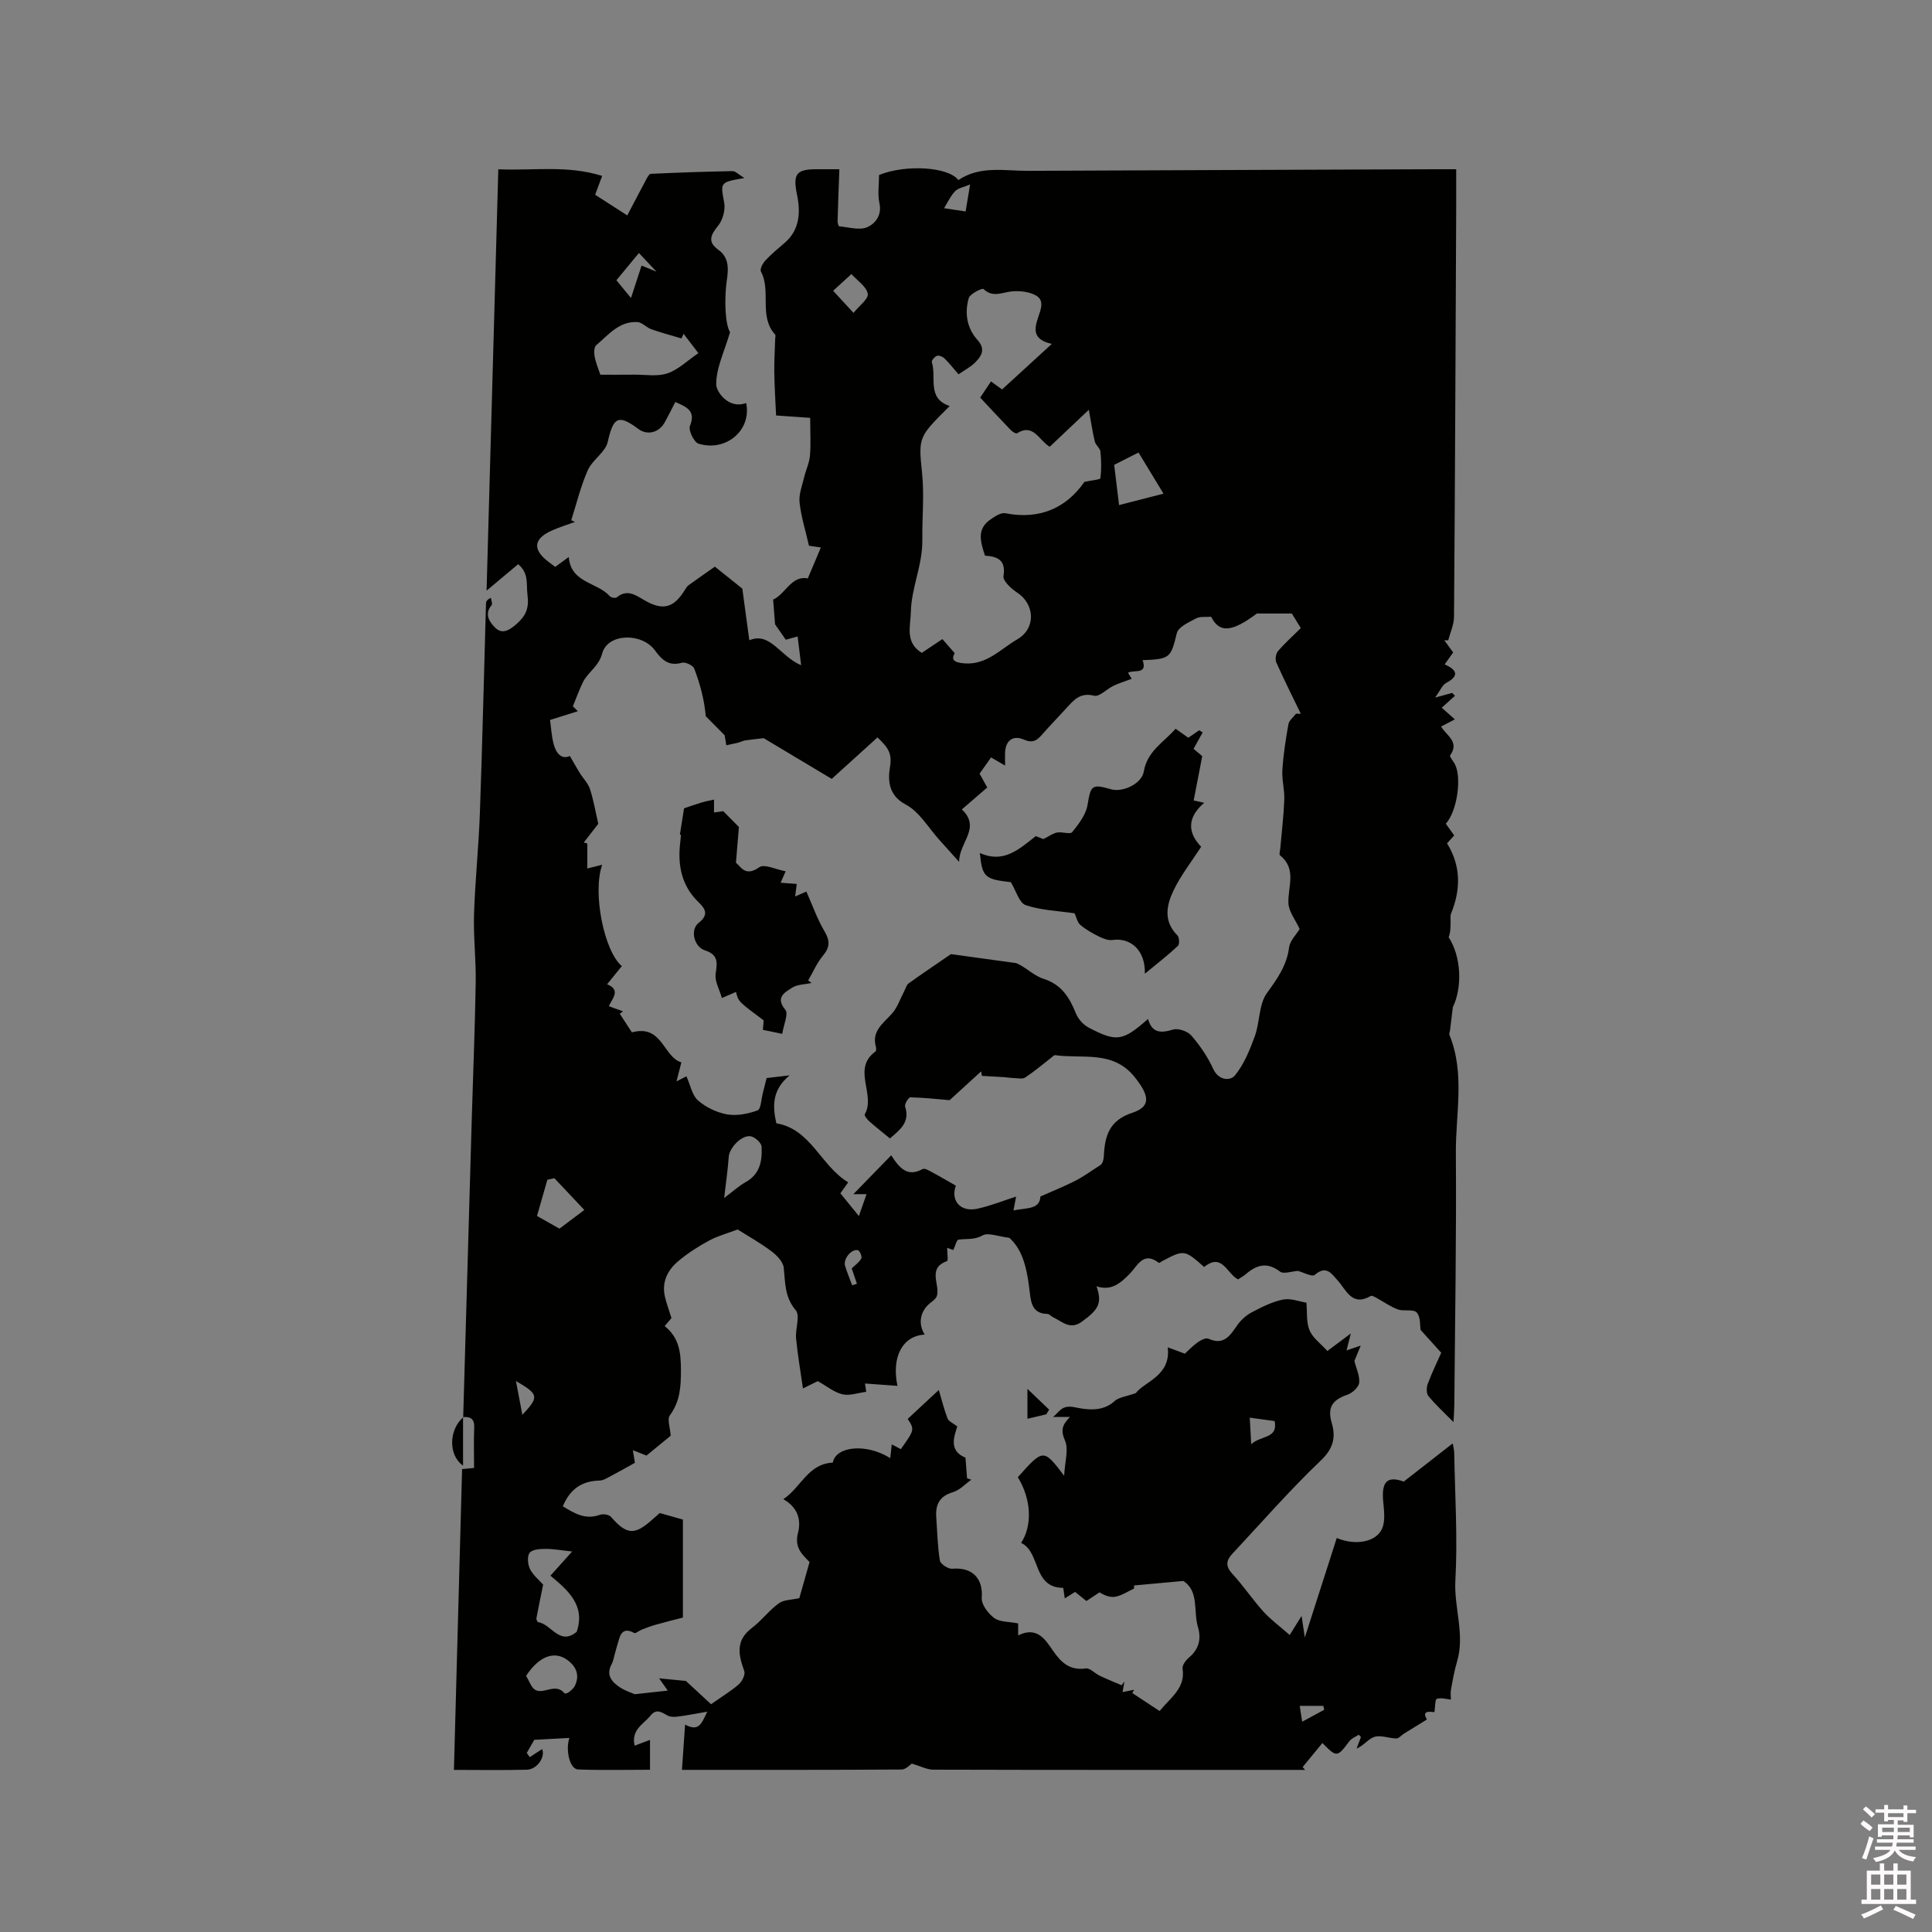 <svg enable-background="new 0 0 400 400" viewBox="0 0 400 400" xmlns="http://www.w3.org/2000/svg"><rect x="0" y="0" width="400" height="400" fill="#808080" stroke="none"/><path d="m385.2 377.6.6-.7c.6.4 1.3.9 1.9 1.5l-.6.7c-.8-.5-1.4-1-1.9-1.5zm.3 7.1c.6-1.4 1.1-2.9 1.5-4.5.3.1.6.3.9.4-.5 1.4-1 2.9-1.5 4.4zm.2-10.1.6-.6c.7.5 1.3 1.1 1.9 1.6l-.7.7c-.6-.6-1.2-1.2-1.8-1.7zm8.4-.8h.8v.9h1.8v.7h-1.8v1.8h-.8v-.3h-1.2v.9h3.3v2.6h-.8v-.4h-2.5c0 .3 0 .6-.1.8h3.4v.7h-3.5c0 .3-.1.6-.1.8h4v.7h-3.5c.7.9 1.9 1.3 3.6 1.5-.2.2-.4.5-.6.9-1.9-.3-3.2-1.1-3.8-2.3-.5 1.1-1.8 2-3.9 2.4-.2-.3-.4-.5-.6-.8 1.9-.4 3.1-.9 3.6-1.7h-3.2v-.7h3.5c.1-.2.1-.5.2-.8h-3.3v-.7h3.4c0-.2 0-.5 0-.8h-2.4v.3h-.8v-2.6h3.3v-.9h-1.2v.3h-.8v-1.8h-1.8v-.7h1.8v-.9h.8v.9h3.2zm-4.4 5.5h2.4c0-.3 0-.6 0-.9h-2.4zm1.2-3.1h3.2v-.8h-3.2zm4.4 2.2h-2.4v.9h2.5v-.9z" fill="#fcfafa"/><path d="m389.2 385.8h.9v1.5h1.9v-1.5h.9v1.5h2.7v6h1.1v.9h-11.3v-.9h1.1v-6h2.7zm.2 8.7.5.8c-1.2.6-2.5 1.3-4 1.9-.2-.3-.3-.6-.6-.8 1.6-.6 3-1.3 4.1-1.9zm-2-4.3h1.9v-2.1h-1.9zm0 3.1h1.9v-2.2h-1.9zm2.7-3.1h1.9v-2.1h-1.9zm0 3.1h1.9v-2.2h-1.9zm2.4 1.3c1.4.6 2.7 1.2 4.1 1.8l-.5.9c-1.5-.7-2.8-1.4-4.1-1.9zm2.2-6.5h-1.9v2.1h1.9zm-1.9 5.2h1.9v-2.2h-1.9z" fill="#fcfafa"/><g fill="#010100"><path d="m95.9 293.41c.59-20.66 1.18-41.33 1.78-61.99.27-9.33.66-18.65.81-27.98.08-4.7-.49-9.41-.35-14.11.22-6.97.96-13.91 1.21-20.88.52-14.51.85-29.03 1.27-43.54.01-.37.19-.74 1.01-1.14.07.51.38 1.24.16 1.51-1.64 1.92-.35 3.62.78 4.72 1.47 1.44 3.05.38 4.43-.86 1.84-1.65 2.58-3.16 2.21-5.99-.29-2.22.35-4.42-1.93-6.34-1.93 1.62-3.92 3.29-6.54 5.48.82-29.4 1.62-58.11 2.43-87.24 7.22.32 14.28-.9 21.5 1.37-.53 1.43-.95 2.56-1.45 3.9 2 1.28 3.93 2.53 6.65 4.28 1.38-2.62 2.64-5.06 3.94-7.48.23-.44.6-1.12.94-1.13 5.63-.26 11.27-.46 16.91-.56.62-.01 1.25.7 2.46 1.43-5.15.89-4.95.86-4.18 5.14.26 1.49-.3 3.55-1.26 4.73-1.54 1.9-2.25 3.33.02 4.96 2.83 2.03 1.87 5.11 1.63 7.58-.3 3.09-.22 7.8.82 9.51-1.21 4.11-2.93 7.52-2.86 10.89.03 1.39 2.51 5.13 6.19 3.77 1.19 5.67-4.22 10.16-9.85 8.42-.94-.29-2.14-2.77-1.78-3.67 1.24-3.11-.6-3.9-3.03-4.96-.75 1.44-1.44 2.84-2.19 4.2-1.17 2.15-3.62 2.76-5.44 1.4-4.2-3.14-5.21-2.47-6.36 2.65-.48 2.15-3.17 3.71-4.13 5.86-1.47 3.31-2.32 6.9-3.43 10.37.26.12.52.24.78.35-1.57.57-3.18 1.07-4.7 1.74-3.91 1.72-4.16 3.95-.81 6.51.42.32.84.64 1.41 1.06.8-.59 1.62-1.18 2.81-2.05.42 5.44 5.91 5.17 8.53 8.15.25.28 1.15.41 1.41.2 2.17-1.77 3.91-.45 5.75.62 3.81 2.2 6.04 1.59 8.35-2.16.22-.35.44-.74.77-.97 1.88-1.36 3.79-2.68 5.44-3.84 2.03 1.63 3.85 3.08 5.68 4.55.45 3.32.94 6.91 1.45 10.69 4.33-1.84 6.41 3.38 10.73 5.17-.26-2.15-.48-3.88-.73-5.96-1.1.3-1.93.54-2.45.68-.68-.98-1.31-1.89-2.22-3.19-.09-1.1-.23-2.89-.4-5.12 2.5-1.08 3.78-5.06 7.18-4.39.92-2.17 1.76-4.19 2.7-6.4-.78-.11-1.84-.27-2.46-.36-.71-3.12-1.63-6.01-1.95-8.97-.18-1.68.54-3.48.95-5.21.35-1.5 1.07-2.94 1.2-4.45.21-2.39.05-4.81.05-7.85-2.39-.17-4.95-.35-7.06-.49-.11-2.49-.32-5.68-.37-8.88-.04-2.32.12-4.65.18-6.98.01-.31.14-.73-.01-.9-3.45-3.78-.76-8.96-2.94-13.05-.26-.48.38-1.7.92-2.28 1.22-1.31 2.62-2.47 3.99-3.64 3.16-2.72 3.3-6.37 2.57-9.94-.86-4.23-.27-5.31 4-5.31h4.76c-.14 3.8-.27 7.27-.37 10.74-.01.37.19 1.07.35 1.08 1.96.17 4.2.88 5.81.17 1.56-.69 3.07-2.41 2.51-4.95-.41-1.87-.08-3.91-.08-5.85 5.44-2.23 14.39-1.71 16.42 1.06 4.47-3.04 9.54-1.9 14.46-1.92 27.99-.13 55.98-.22 83.97-.33 1.36-.01 2.73 0 4.64 0 0 2.84.01 5.44 0 8.03-.13 28.21-.24 56.41-.45 84.62-.01 1.63-.78 3.25-1.2 4.88-.27 0-.53 0-.8 0 .59.81 1.18 1.62 1.82 2.51-.53.75-1.07 1.52-1.75 2.47 2.41 1.09 3.19 2.31.28 3.86-.77.41-1.17 1.51-2.27 3.02 1.81-.5 2.67-.73 3.53-.97.2.2.4.4.59.59-.89.8-1.79 1.61-2.74 2.47.72.64 1.61 1.44 2.71 2.42-1.1.57-1.9.99-2.84 1.48 1.05 1.85 3.9 3.17 1.86 5.97-.17.23.63 1.16.96 1.77 1.5 2.79.51 9.8-1.85 12.38.51.71 1.04 1.45 1.74 2.43-.47.51-.99 1.07-1.49 1.63 2.91 4.7 2.86 9.54.85 14.51-.2.51-.11 1.15-.11 1.73-.01 1.06 0 2.12-.4 3.21 2.61 4.02 2.87 10.31.86 14.5-.19 1.6-.38 3.2-.58 4.81-.04.3-.23.64-.13.88 3.29 8.02 1.27 16.37 1.34 24.55.13 17.39-.18 34.78-.32 52.17-.01.91-.08 1.82-.17 3.47-2.07-2.1-3.77-3.65-5.21-5.42-.44-.54-.39-1.78-.11-2.53.85-2.26 1.91-4.44 2.78-6.41-1.46-1.62-2.7-2.99-4.27-4.73-.15-.85.03-2.69-.8-3.6-.69-.76-2.66-.19-3.9-.64-1.57-.57-2.98-1.6-4.47-2.41-.35-.19-.9-.51-1.13-.38-3.94 2.27-5.04-1.2-6.93-3.28-1.2-1.32-2.32-3.15-4.66-1.09-.56.5-2.48-.55-3.5-.81-1.38.09-3 .7-3.72.14-2.68-2.06-4.85-1.39-7.09.54-.48.41-1.05.71-1.58 1.07-2.28-1.06-3.27-5.64-7.03-2.56-4.06-3.59-4.17-3.6-8.59-1.27-.28.15-.71.48-.82.4-3.19-2.49-4.44.68-5.96 2.23-1.95 1.98-3.82 3.66-6.92 2.63 1.19 3.48.49 4.77-3.03 7.33-2.45 1.79-4.07-.04-5.96-.92-.41-.19-.78-.68-1.17-.69-2.88-.04-3.38-1.97-3.63-4.26-.71-6.44-1.88-9.25-4.24-11.49-2.37-.28-4.39-1.15-5.56-.5-1.73.97-3.31.64-4.97.87-.42.06-.68 1.3-1.09 2.16-.14-.05-.65-.24-1.27-.47 0 1.03.25 2.65-.04 2.76-4.1 1.48-1.45 4.76-2.06 7.12-.14.53-.69 1.02-1.17 1.37-2.28 1.65-2.87 4.39-1.38 6.72-4.53.25-6.92 4.54-5.64 10.62-2.25-.16-4.4-.32-6.72-.49.11.73.23 1.58.25 1.72-1.73.22-3.44.86-4.91.52-1.71-.4-3.22-1.67-5.12-2.73-.57.28-1.49.73-3.07 1.51-.51-3.6-1.1-6.96-1.42-10.34-.19-1.98.89-4.72-.08-5.86-2.33-2.75-2.14-5.71-2.48-8.81-.14-1.22-1.43-2.56-2.54-3.39-2.28-1.71-4.79-3.11-7-4.51-2.06.78-4.09 1.32-5.89 2.29-2.23 1.2-4.41 2.6-6.35 4.22-2.2 1.83-3.49 4.27-2.84 7.29.3 1.38.82 2.72 1.38 4.55-.17.2-.74.87-1.41 1.65 3.01 2.4 3.37 5.49 3.37 9.12 0 3.45-.17 6.48-2.3 9.37-.59.8.07 2.53.18 4.21-1.36 1.12-3.13 2.57-5.01 4.11-.68-.27-1.54-.61-2.82-1.11.19 1.17.32 2.02.42 2.61-1.7.94-3.34 1.88-5 2.75-.73.38-1.52.9-2.3.92-3.63.08-6.12 1.72-7.62 5.33 2.35 1.44 4.64 2.86 7.65 1.77.65-.24 1.89-.06 2.3.41 3.29 3.75 4.9 3.89 8.64.51.55-.5 1.11-.97 1.48-1.29 1.61.45 3.03.85 4.79 1.35v20.29c-1.57.41-3.66.92-5.73 1.51-.97.27-1.91.65-2.86 1.02-.52.2-1.2.82-1.48.67-1.54-.87-2.56-.61-3.1 1.09-.33 1.03-.6 2.09-.9 3.13-.22.76-.34 1.59-.71 2.28-1.19 2.22.07 3.61 1.67 4.7 1.16.79 2.58 1.21 3.15 1.47 2.59-.28 4.56-.5 6.82-.75-.64-.91-1.2-1.7-1.79-2.54 1.84.18 3.6.35 5.54.54 1.65 1.52 3.64 3.36 5.22 4.82 2.47-1.74 4.26-2.8 5.78-4.16.67-.6 1.35-2.01 1.09-2.71-1.2-3.34-1.86-6.32 1.56-8.9 2.01-1.52 3.56-3.64 5.59-5.12 1.03-.75 2.65-.7 4.25-1.07.55-1.94 1.29-4.55 2.12-7.47-1.29-1.38-3.23-2.87-2.4-6.02.68-2.59.06-5.26-3.03-7 3.68-2.45 5.1-7.33 10.24-7.57.62-3.4 6.91-4.06 11.9-.93.1-.96.2-1.79.31-2.85.73.38 1.31.69 1.88.99 2.85-4.03 2.85-4.03 1.42-6.26 1.92-1.79 3.85-3.58 6.44-5.99.65 2.19 1.11 4.1 1.81 5.91.23.58 1.09.92 2.01 1.64-.64 2.1-1.83 5.04 1.7 6.46.12 1.54.23 2.9.33 4.27.29.1.58.2.88.3-1.26.89-2.41 2.17-3.81 2.58-2.77.82-3.63 2.55-3.45 5.16.21 3 .27 6.03.75 8.99.12.72 1.71 1.77 2.54 1.7 4.21-.36 6.44 2.01 6.13 6.05-.1 1.35 1.33 3.23 2.59 4.16 1.14.84 2.99.72 4.95 1.11v2.48c3.89-1.92 5.58.79 7.26 3.24 1.66 2.41 3.48 4.08 6.75 3.6.85-.13 1.86 1.03 2.85 1.5 1.49.71 3.03 1.33 4.55 1.98.2-.25.4-.51.6-.76-.12.67-.25 1.34-.4 2.18.83-.17 1.61-.32 2.39-.48-.12.23-.25.45-.37.68 1.88 1.24 3.75 2.47 5.65 3.72 2.41-2.91 5.37-4.8 4.76-8.77-.11-.71.69-1.78 1.37-2.34 2.06-1.73 2.52-3.92 1.81-6.28-.99-3.31.29-7.41-3.03-9.54-3.41.31-6.59.6-10.17.93.01-.19-.03.4-.04.65-1.34.63-2.48 1.39-3.72 1.66-1.03.23-2.19-.12-3.42-.88-.87.58-1.74 1.15-2.71 1.79-.76-.61-1.49-1.19-2.35-1.88-.64.4-1.32.83-2.13 1.34-.13-.89-.23-1.6-.32-2.18-6.39-.02-4.62-7.39-8.72-9.31 2.4-3.65 2.08-9.11-.68-13.6 5.3-5.93 5.3-5.93 9.59-.3.14-2.88.97-5.42.18-7.27-.93-2.17-.6-3.23 1.03-4.91-1.17 0-2.34 0-3.51 0 1.3-.96 1.72-2.57 4.45-2.01 2.39.49 5.75 1.07 8.28-1.26.88-.81 2.39-.94 4.4-1.66 1.83-2.41 7.32-3.57 6.62-9.48 1.16.43 2.26.84 3.54 1.31.8-.72 1.67-1.65 2.69-2.37.62-.44 1.66-.97 2.19-.73 3.25 1.48 4.51-.71 6.02-2.85.76-1.07 1.85-2.04 3.01-2.64 2.05-1.07 4.19-2.16 6.42-2.61 1.57-.32 3.35.41 4.84.64.18 1.94-.06 4.02.64 5.71.66 1.59 2.32 2.77 3.7 4.3 1.32-.99 2.8-2.1 4.85-3.63-.38 1.51-.58 2.33-.88 3.51 1-.34 1.69-.58 2.94-1-.59 1.43-1.01 2.43-1.32 3.18.39 1.57 1.15 3.1.99 4.52-.1.92-1.4 2.11-2.41 2.46-3.23 1.11-4.19 2.7-3.27 5.84.88 3.03.34 5.31-2.27 7.8-6.41 6.12-12.27 12.84-18.33 19.33-1.25 1.33-1.43 2.54 0 4.09 2.29 2.49 4.19 5.34 6.46 7.86 1.45 1.61 3.25 2.92 5.44 4.84.84-1.36 1.45-2.34 2.46-3.95.27 1.8.4 2.67.67 4.47 2.38-7.4 4.49-13.98 6.61-20.6 3.93 1.65 8.25.82 9.42-2.02.68-1.67.34-3.84.18-5.76-.34-4.01.98-5.1 4.27-3.9 3.45-2.69 6.68-5.21 10.14-7.91.11.66.3 1.3.31 1.95.15 8.8.73 17.62.24 26.39-.32 5.67 2.03 11.21.34 16.85-.56 1.89-.9 3.85-1.25 5.79-.13.73-.02 1.51-.02 2.06-.85-.08-1.97-.44-2.91-.16-.37.11-.32 1.62-.5 2.76-.77-.04-2.76-.49-1.55 1.52-1.66 1.02-3.24 1.99-4.8 2.96-.52.32-1.02.98-1.53.97-1.51-.02-3.15-.73-4.5-.34-1.26.36-2.2 1.79-3.73 2.44.3-.8.6-1.6.9-2.4-.15-.16-.3-.32-.46-.48-.66.45-1.5.76-1.95 1.36-2.49 3.35-2.62 3.38-5.57.36-1.38 1.68-2.73 3.33-4.09 4.98.17.2.33.39.5.59-1.26 0-2.53 0-3.79 0-24.39 0-48.78.02-73.18-.05-1.32 0-2.64-.73-4.45-1.26-.29.18-1.21 1.23-2.14 1.23-14.94.1-29.89.07-45.45.07.22-3.18.42-6.14.65-9.38 2.9 1.59 3.43-.3 4.59-2.66-2.53.43-4.3.78-6.08 1.01-.71.09-1.56.1-2.15-.22-1.25-.69-2.3-1.51-3.55.05-1.42 1.76-4.01 2.85-3.26 6.19 1.19-.44 2.09-.78 3.19-1.19v6.18c-5.02 0-9.96.12-14.89-.06-1.74-.06-2.65-4.07-1.8-6.53-2.11.11-4.35.23-7.27.39-.23.39-.89 1.55-1.56 2.71.2.29.41.59.61.88.89-.58 1.77-1.15 2.57-1.67.69 1.55-.95 4.21-3.18 4.27-4.86.12-9.72.04-15.08.04.57-20.87 1.12-41.49 1.69-62.28.81-.08 1.56-.15 2.48-.24 0-2.87-.09-5.63.03-8.37.08-1.75-.73-2.26-2.26-2.16zm102.67-114.97c-1.7-1.89-2.88-3.21-4.07-4.53-2.28-2.51-4.13-5.83-6.95-7.32-3.79-1.99-3.7-5.31-3.27-7.92.5-2.97-.74-4.16-2.6-6-3.26 2.96-6.39 5.78-9.48 8.59-5.01-3-10.01-5.99-14.09-8.43-1.84.22-2.85.31-3.85.47-.48.08-.93.33-1.41.45-.82.21-1.65.37-2.47.55-.15-.9-.31-1.81-.35-2.07-1.55-1.56-2.73-2.76-3.91-3.95-.3-3.42-1.18-6.7-2.39-9.86-.25-.66-1.84-1.41-2.54-1.21-2.72.79-4.17-.6-5.57-2.53-2.71-3.74-9.8-3.61-10.94.6-.75 2.79-2.95 3.83-3.99 5.96-.79 1.62-1.4 3.33-2.08 4.99.34.34.69.68 1.03 1.02-1.98.63-3.97 1.25-5.76 1.81.21 1.49.3 3.23.72 4.89.51 2.03 1.67 3.36 3.39 2.57.78 1.35 1.38 2.45 2.04 3.51.69 1.12 1.71 2.11 2.11 3.32.72 2.16 1.09 4.44 1.73 7.21-.69.89-1.85 2.38-3.01 3.87.25.07.49.13.74.2v5.18c1-.25 1.95-.49 3.08-.77-2.05 5.69.37 17.87 4.06 20.98-.92 1.14-1.84 2.28-3.04 3.76 2.9 1.2 1.07 2.93.35 4.54 1.18.43 2.06.75 2.94 1.07-.22.17-.45.33-.67.5.9 1.38 1.8 2.76 2.51 3.85 6.33-1.72 6.46 5.09 10.24 6.21-.34 1.32-.6 2.35-1.01 3.94 1.32-.68 2.07-1.06 2.06-1.05.83 1.84 1.17 3.93 2.4 5 1.64 1.42 3.89 2.51 6.02 2.88 2.02.35 4.35-.11 6.31-.83.7-.26.75-2.31 1.08-3.56.27-1.01.51-2.03.79-3.13 1.34-.16 2.57-.3 4.76-.56-3.63 3-3.56 6.33-2.75 9.93 7.16 1.18 9.22 8.83 14.88 12.22-.68.96-1.14 1.6-1.62 2.27 1.2 1.48 2.29 2.82 3.83 4.71.7-2 1.13-3.23 1.59-4.53-.73 0-1.2 0-2.73 0 2.91-3 5.26-5.41 7.84-8.05 1.68 2.63 3.35 4.59 6.51 2.85.42-.23 1.36.34 1.99.68 1.63.87 3.21 1.81 4.88 2.76-1.12 3.06.9 5.57 4.52 4.76 2.77-.62 5.45-1.7 7.95-2.5-.09.46-.28 1.48-.54 2.86 2.79-.54 5.48-.2 5.57-2.88 2.7-1.2 5.03-2.12 7.25-3.26 1.72-.88 3.29-2.05 4.93-3.08.72-.32.92-1.25.97-2.18.2-4.1 1.17-7.26 5.86-8.8 3.95-1.3 3.57-3.56.54-7.37-4.51-5.67-10.83-3.76-16.51-4.57-.21-.03-.49.29-.72.47-1.81 1.4-3.55 2.89-5.45 4.15-.56.37-1.55.14-2.35.12-.69-.02-1.38-.14-2.07-.19-1.52-.1-3.04-.17-4.55-.26-.06-.31-.11-.62-.17-.93-2.17 1.98-4.33 3.96-6.52 5.96-2.59-.22-5.36-.53-8.12-.59-.38-.01-1.26 1.41-1.1 1.91 1.07 3.28-1.09 4.82-3.14 6.6-1.49-1.23-2.91-2.34-4.26-3.53-.44-.39-1.09-1.22-.95-1.46 2.34-4.07-2.74-9.4 2.2-13 .18-.13.2-.63.12-.91-.96-3.32 1.47-4.89 3.3-6.93 1.16-1.3 1.74-3.13 2.58-4.72.28-.53.45-1.25.89-1.56 3.15-2.24 6.35-4.4 8.75-6.05 4.87.67 9.18 1.26 13.49 1.86 1.85.69 3.56 2.57 5.65 3.24 3.77 1.2 5.39 3.85 6.73 7.16.47 1.17 1.53 2.37 2.64 2.95 5.82 3.05 7.06 2.82 12.3-1.79.82 2.94 2.64 2.98 5.18 2.2 1.07-.33 3.01.35 3.78 1.23 1.78 2.06 3.38 4.39 4.51 6.87 1.16 2.54 3.6 2.53 4.53 1.39 1.88-2.32 3.08-5.29 4.12-8.16 1.05-2.9.8-6.53 2.48-8.86 2.15-2.99 4.11-5.7 4.6-9.46.19-1.42 1.5-2.69 2.19-3.83-.84-1.84-2.26-3.59-2.33-5.38-.12-3.41 1.78-7.05-1.74-9.88-.22-.18.02-.95.06-1.45.29-3.35.7-6.7.83-10.05.08-2.05-.53-4.13-.4-6.17.2-3.16.69-6.32 1.25-9.45.14-.8 1.03-1.47 1.58-2.2.33.01.66.02.99.02-1.71-3.54-3.48-7.05-5.08-10.64-.28-.62-.09-1.8.35-2.32 1.39-1.63 3-3.07 4.73-4.78-.7-1.13-1.5-2.43-1.86-3.02-2.66 0-4.59 0-7.24 0-5.16 3.88-7.78 4.1-9.46.67-1.14.1-2.3-.1-3.12.34-1.49.8-3.67 1.76-3.99 3.05-1.26 5.09-1.32 5.39-7.09 5.6 1.1 3.08-1.81 1.91-3.02 2.6.44.73.77 1.26.77 1.26-1.41.53-2.64.9-3.79 1.45-1.38.66-2.91 2.33-3.99 2.05-2.96-.75-4.28.98-5.85 2.69-1.64 1.8-3.35 3.54-4.95 5.38-1.05 1.21-1.93 1.81-3.73 1.02-2.33-1.02-3.85.25-3.91 2.77-.02.77 0 1.54 0 2.6-1.21-.7-2-1.16-2.9-1.68-.86 1.22-1.65 2.32-2.38 3.36.6 1.08 1.09 1.96 1.59 2.86-1.84 1.59-3.5 3.02-5.26 4.54 4.05 3.86-.56 6.75-.57 10.86zm5.36-63.4c-.9-2.77-1.79-5.47 1.11-7.47.92-.64 2.19-1.49 3.11-1.31 7.33 1.45 12.77-1.3 16.36-6.49 1.63-.36 3.28-.46 3.32-.77.22-1.81.19-3.68 0-5.51-.08-.72-.98-1.33-1.16-2.07-.47-1.91-.74-3.86-1.24-6.58-3.32 3.14-5.73 5.42-8.1 7.66-2.29-1.41-3.39-4.93-6.79-2.78-.21.13-.95-.35-1.29-.7-2.05-2.13-4.06-4.3-6.31-6.7.59-.89 1.39-2.08 2.23-3.35.84.6 1.5 1.08 2.3 1.66 3.33-3.05 6.56-6.01 10.3-9.43-4.18-.93-3.58-3.25-2.82-5.52.55-1.65 1.34-3.5-.49-4.52-1.38-.76-3.27-.98-4.88-.84-2.04.17-3.99 1.4-5.97-.49-.24-.23-2.78.99-3.04 1.89-.89 3.06-.4 6.22 1.79 8.64 1.73 1.91.89 3.3-.39 4.61-.98 1.01-2.31 1.68-3.52 2.53-1.06-1.23-1.91-2.32-2.89-3.28-.38-.37-1.14-.69-1.57-.55-.47.15-1.17 1-1.07 1.31 1.03 3.15-1.1 7.51 3.71 9.08-6.38 6.35-6.52 6.36-5.74 13.71.5 4.69.01 9.34.07 13.96.07 5.3-2.29 9.97-2.38 15.02-.05 2.82-1.28 6.27 2.27 8.42 1.45-.97 3-2 4.26-2.85.91 1.04 1.63 1.86 2.55 2.91-.75 1.31-.23 1.92 1.93 2.11 4.67.4 7.55-2.96 11.02-4.97 3.92-2.27 3.68-7.29-.08-9.73-1.2-.78-2.92-2.39-2.77-3.36.55-3.41-1.31-4.06-3.83-4.24zm-79.64-37.46c2.3 0 4.67.02 7.04-.01 2.31-.02 4.8.44 6.88-.28 2.28-.79 4.18-2.68 6.38-4.18-1.16-1.52-2.11-2.76-3.06-4-.15.32-.29.64-.44.96-2.09-.63-4.2-1.18-6.26-1.91-1.01-.36-1.89-1.43-2.87-1.48-3.78-.21-6.01 2.67-8.54 4.81-.45.38-.44 1.57-.31 2.33.21 1.18.7 2.3 1.18 3.76zm-5.83 243.64c-2.27-.24-3.91-.55-5.53-.54-1.14.01-2.72.1-3.27.81s-.4 2.39.06 3.34c.61 1.26 1.83 2.23 2.73 3.25-.44 2.19-.94 4.56-1.39 6.94-.05.26.19.81.36.83 2.74.4 4.42 4.95 7.98 2 1.83-5.42-1.71-8.54-5.44-11.62 1.63-1.81 3.12-3.47 4.5-5.01zm113.23-216.65c3.23-.83 6.05-1.55 9.2-2.36-1.94-3.2-3.43-5.65-5.17-8.52-1.65.83-3.46 1.75-5.04 2.55.33 2.68.63 5.13 1.01 8.33zm-81.76 143.46c1.76-1.31 3.01-2.48 4.46-3.29 2.98-1.66 3.44-4.43 3.29-7.33-.04-.78-1.31-1.95-2.19-2.14-1.86-.4-4.47 2.34-4.61 4.22-.19 2.67-.58 5.32-.95 8.54zm-41.01 98.95c.67 1.05 1.07 2.47 1.95 2.92 1.82.92 4.19-1.57 6.02.7.08.1.65-.06.87-.24.47-.38 1-.79 1.25-1.31 1.05-2.15.35-3.92-1.44-5.29-2.7-2.08-5.96-.92-8.65 3.22zm6.91-92.6c1.19-.9 2.94-2.21 5.15-3.87-2.2-2.33-4.2-4.45-6.2-6.57-.48.1-.97.21-1.45.31-.72 2.51-1.44 5.02-2.15 7.5 1.46.82 2.73 1.54 4.65 2.63zm60.88-189.6c1.15-1.45 3.14-2.89 2.95-3.96-.26-1.49-2.14-2.69-3.38-4.08-1.47 1.34-2.53 2.31-3.79 3.46 1.3 1.41 2.4 2.61 4.22 4.58zm-46.07-3.08c.84-2.58 1.51-4.63 2.19-6.72 1.4.58 2.19.9 3.09 1.27-1.27-1.35-2.41-2.56-3.64-3.87-1.44 1.74-3.08 3.73-4.66 5.64 1.09 1.33 1.99 2.42 3.02 3.68zm70.21-23.51c-1.34.57-2.48.74-3.11 1.4-.95.99-1.54 2.33-2.28 3.52 1.61.24 3.21.48 4.46.67.29-1.76.51-3.1.93-5.59zm58.2 260.83c1.94-1.86 5.6-1.09 4.85-4.8-1.74-.24-3.29-.45-5.15-.71.08 1.55.17 3.19.3 5.51zm-82.62-32.92c.33-.1.66-.2.99-.3-.36-1.05-.71-2.09-1.08-3.19.72-.71 1.57-1.27 1.99-2.07.2-.36-.33-1.61-.7-1.7-1.37-.31-3.09 1.82-2.67 3.23.42 1.37.98 2.69 1.47 4.03zm-68.28 26.83c3.5-3.76 3.42-4.23-1.33-7.01.49 2.58.87 4.58 1.33 7.01zm161.45 63.53c1.88-1.01 3.22-1.73 4.56-2.46-.06-.27-.12-.55-.18-.82-1.54 0-3.07 0-4.89 0 .16 1.03.3 1.9.51 3.28z"/><path d="m95.87 293.33v10.11c-3.19-2.25-2.84-7.58.04-10.01-.01-.02-.04-.1-.04-.1z"/><path d="m216.62 292.82c-1.21.29-2.43.57-3.9.92 0-1.76 0-3.37 0-6.19 1.89 1.81 3.19 3.06 4.49 4.3-.2.33-.4.65-.59.97z"/><path d="m222.49 189.09c-3.48-.51-6.97-.62-10.13-1.69-1.33-.45-1.97-2.93-3.08-4.76-5.4-.6-5.92-1.04-6.41-6.03 4.77 2.13 7.87-.54 11.57-3.5.28.11 1.24.48 1.57.61 1.24-.61 2.02-1.21 2.87-1.36 1.03-.19 2.7.44 3.11-.08 1.34-1.67 2.84-3.61 3.17-5.62.67-4.03.86-4.42 4.9-3.24 2.29.66 6.31-1.07 6.75-3.69.72-4.21 4.04-5.98 6.59-8.85.9.64 1.73 1.22 2.62 1.86.74-.51 1.5-1.03 2.27-1.55.24.15.47.3.71.45-.6 1.07-1.19 2.14-1.89 3.4.46.38 1.16.97 1.8 1.51-.59 3.05-1.15 5.96-1.77 9.18.07.02.81.18 2.18.48-3.61 3.08-3.42 6.23-.63 9.1-2.02 3.13-4.19 5.88-5.68 8.96s-2.21 6.43.76 9.39c.4.4.47 1.84.11 2.17-1.99 1.87-4.16 3.55-6.85 5.77.15-4.88-2.99-7.52-6.67-6.99-.88.13-1.93-.26-2.77-.68-1.38-.68-2.77-1.46-3.93-2.45-.62-.53-.81-1.6-1.17-2.39z"/><path d="m140.77 172.75c.27-1.71.54-3.42.86-5.4.86-.29 2.27-.79 3.69-1.22.82-.25 1.67-.39 2.51-.58v2.67c.76-.11 1.55-.23 1.9-.28 1.1 1.11 2 2.01 3.25 3.28-.15 1.77-.35 4.27-.61 7.4.93.68 1.89 3.05 4.83.93 1.03-.74 3.46.48 5.46.84-.34.78-.65 1.48-1.04 2.37 1.27.09 2.3.17 3.34.25-.1.79-.18 1.46-.33 2.59 1.22-.53 2.1-.91 2.32-1.01 1.28 2.87 2.25 5.68 3.73 8.18 1.15 1.94 1.2 3.28-.26 5.04-1.27 1.53-2.08 3.43-3.1 5.17.23.18.47.36.7.54-1.38.3-2.97.28-4.07 1-1.45.95-3.5 1.97-1.35 4.55.68.81-.35 3.06-.65 4.98-.87-.18-2.33-.49-4-.83.05-.64.11-1.3.16-1.96-5.24-3.9-5.24-3.9-5.73-5.89-.78.33-1.53.66-2.92 1.26-.49-1.74-1.52-3.48-1.29-5.04.34-2.34.57-3.91-2.22-4.83-2.3-.76-3.09-4.28-1.32-5.67 2.17-1.7 1.43-2.92-.04-4.34-2.94-2.84-4.03-6.37-3.91-10.36.04-1.16.2-2.32.31-3.48-.04-.05-.13-.1-.22-.16z"/></g></svg>